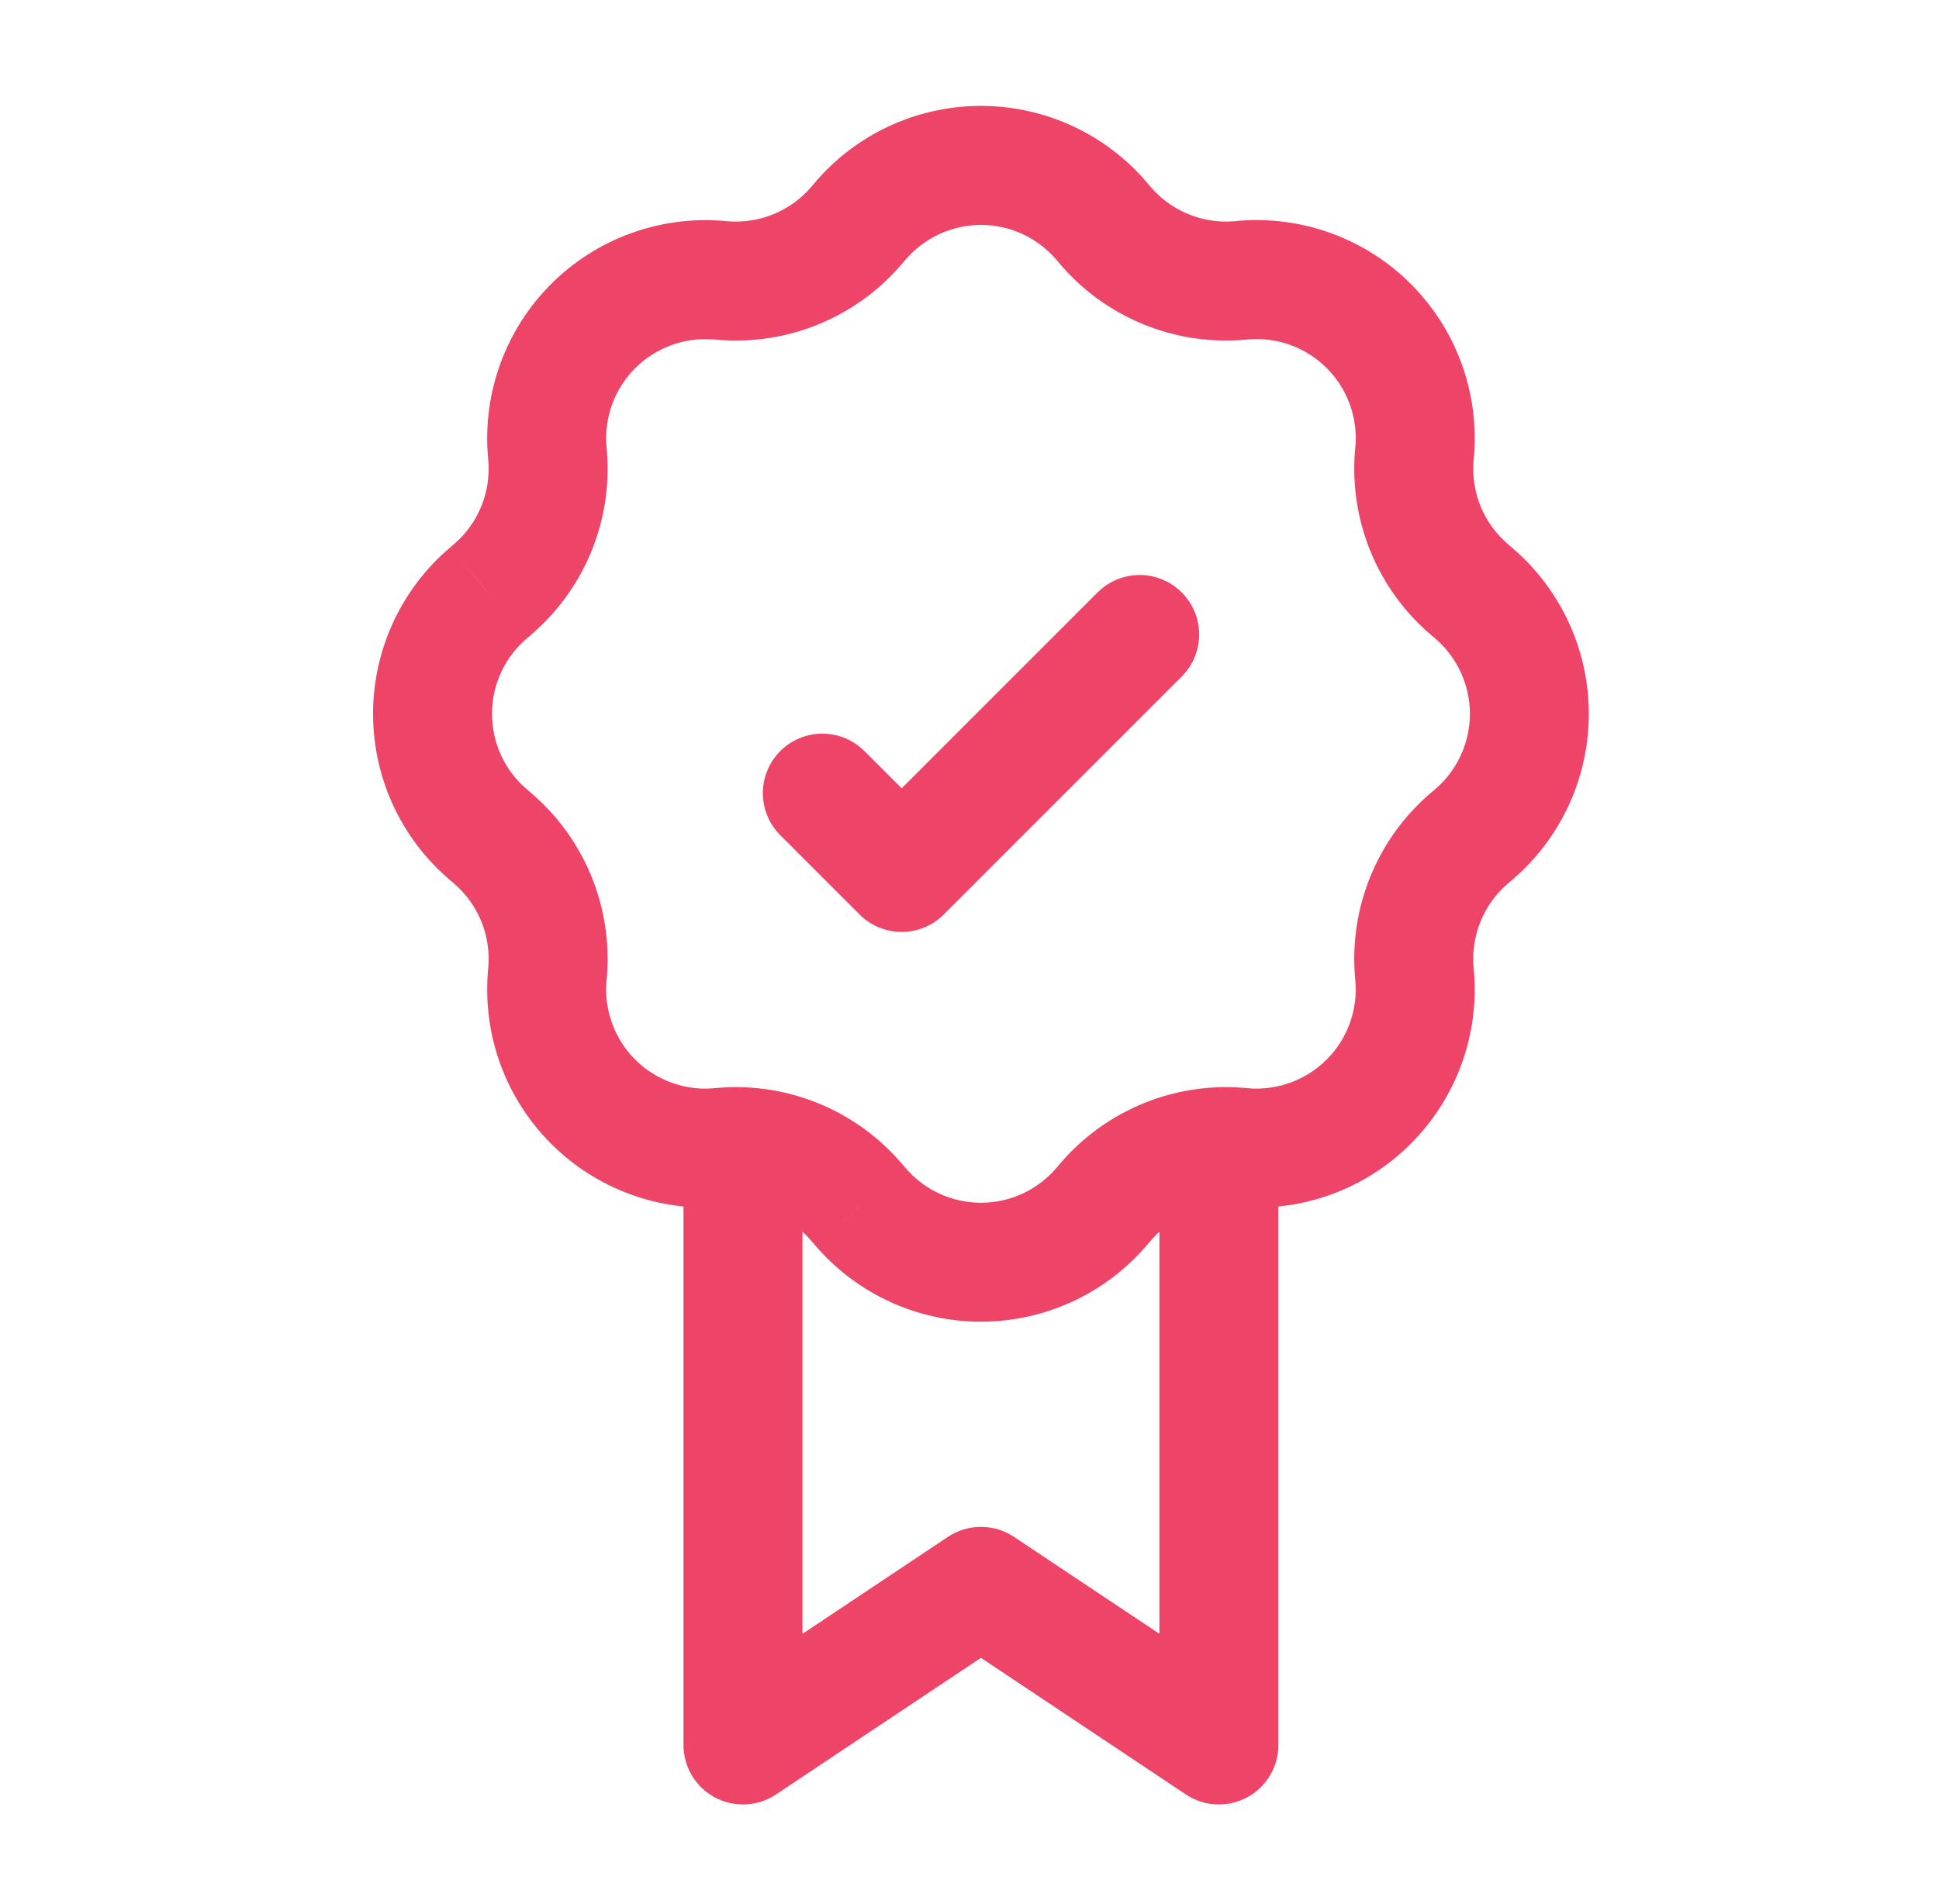 <svg width="55" height="54" viewBox="0 0 55 54" fill="none" xmlns="http://www.w3.org/2000/svg">
<path d="M34.575 49.499L33.639 50.903C33.893 51.073 34.188 51.17 34.493 51.185C34.798 51.199 35.102 51.131 35.371 50.987C35.64 50.843 35.865 50.628 36.022 50.366C36.179 50.104 36.262 49.805 36.262 49.499H34.575ZM27.825 44.999L28.761 43.595C28.483 43.41 28.158 43.312 27.825 43.312C27.491 43.312 27.166 43.41 26.889 43.595L27.825 44.999ZM21.075 49.499H19.387C19.387 49.805 19.47 50.104 19.627 50.366C19.784 50.628 20.009 50.843 20.278 50.987C20.548 51.131 20.851 51.199 21.156 51.185C21.461 51.17 21.756 51.073 22.011 50.903L21.075 49.499ZM13.852 23.676L12.759 24.961L13.852 23.678V23.676ZM13.852 16.823L12.759 15.538L13.852 16.82V16.823ZM31.251 34.222L32.536 35.315L31.254 34.222H31.251ZM24.398 34.222L23.113 35.315L24.396 34.222H24.398ZM41.797 16.823L42.891 15.538L41.797 16.82V16.823ZM35.511 48.095L28.761 43.595L26.889 46.403L33.639 50.903L35.511 48.095ZM26.889 43.595L20.139 48.095L22.011 50.903L28.761 46.403L26.889 43.595ZM29.967 7.37L30.061 7.483L32.633 5.296L32.536 5.183L29.967 7.37ZM35.27 9.64L35.416 9.627L35.146 6.263L35 6.277L35.27 9.64ZM38.447 12.655L38.433 12.804L41.797 13.074L41.811 12.928L38.447 12.655ZM40.591 18.011L40.704 18.107L42.891 15.538L42.778 15.441L40.591 18.011ZM40.704 22.391L40.591 22.486L42.778 25.057L42.891 24.961L40.704 22.391ZM38.433 27.694L38.447 27.841L41.811 27.571L41.797 27.424L38.433 27.694ZM35.418 30.871L35.27 30.858L35 34.222L35.146 34.235L35.416 30.871H35.418ZM30.063 33.016L29.967 33.128L32.536 35.315L32.633 35.203L30.063 33.016ZM25.683 33.128L25.586 33.016L23.016 35.203L23.113 35.315L25.683 33.128ZM20.379 30.858L20.233 30.869L20.503 34.235L20.649 34.224L20.379 30.858ZM17.202 27.843L17.216 27.694L13.852 27.424L13.839 27.571L17.202 27.841V27.843ZM15.058 22.488L14.946 22.391L12.759 24.961L12.871 25.057L15.058 22.488ZM14.946 18.107L15.058 18.011L12.871 15.441L12.759 15.538L14.946 18.107ZM17.216 12.804L17.202 12.658L13.839 12.928L13.852 13.074L17.216 12.804ZM20.231 9.627L20.379 9.64L20.649 6.277L20.503 6.263L20.233 9.627H20.231ZM25.586 7.483L25.683 7.37L23.113 5.183L23.016 5.296L25.586 7.483ZM20.379 9.64C21.357 9.719 22.339 9.564 23.244 9.188C24.15 8.813 24.953 8.227 25.588 7.48L23.016 5.296C22.728 5.635 22.363 5.901 21.951 6.071C21.54 6.242 21.093 6.312 20.649 6.277L20.379 9.64ZM17.202 12.658C17.17 12.252 17.226 11.841 17.367 11.459C17.508 11.077 17.731 10.73 18.019 10.442C18.307 10.155 18.654 9.933 19.037 9.792C19.419 9.652 19.827 9.596 20.233 9.629L20.503 6.265C19.61 6.193 18.711 6.316 17.87 6.626C17.029 6.935 16.265 7.424 15.631 8.058C14.997 8.692 14.509 9.456 14.199 10.297C13.89 11.138 13.767 12.037 13.839 12.93L17.202 12.658ZM15.058 18.011C15.804 17.375 16.389 16.572 16.764 15.667C17.139 14.762 17.294 13.781 17.216 12.804L13.852 13.074C13.924 13.974 13.56 14.856 12.871 15.441L15.058 18.011ZM14.946 22.391C14.635 22.127 14.386 21.799 14.215 21.429C14.044 21.059 13.956 20.657 13.956 20.249C13.956 19.842 14.044 19.439 14.215 19.069C14.386 18.7 14.635 18.371 14.946 18.107L12.759 15.538C12.076 16.119 11.528 16.841 11.152 17.654C10.777 18.468 10.582 19.353 10.582 20.249C10.582 21.145 10.777 22.031 11.152 22.844C11.528 23.658 12.076 24.38 12.759 24.961L14.946 22.391ZM17.216 27.694C17.294 26.717 17.139 25.735 16.764 24.83C16.388 23.924 15.803 23.121 15.056 22.486L12.871 25.057C13.56 25.642 13.924 26.524 13.852 27.424L17.216 27.694ZM20.231 30.871C19.825 30.904 19.416 30.848 19.034 30.707C18.651 30.566 18.304 30.344 18.016 30.056C17.728 29.768 17.506 29.42 17.366 29.038C17.225 28.655 17.169 28.247 17.202 27.841L13.839 27.571C13.767 28.464 13.89 29.363 14.199 30.204C14.509 31.045 14.997 31.809 15.631 32.443C16.265 33.077 17.029 33.565 17.87 33.875C18.711 34.184 19.61 34.307 20.503 34.235L20.233 30.869L20.231 30.871ZM29.967 33.128C29.703 33.438 29.374 33.688 29.005 33.859C28.635 34.029 28.232 34.118 27.825 34.118C27.417 34.118 27.015 34.029 26.645 33.859C26.275 33.688 25.947 33.438 25.683 33.128L23.113 35.315C23.694 35.998 24.416 36.546 25.23 36.921C26.043 37.297 26.929 37.492 27.825 37.492C28.721 37.492 29.606 37.297 30.42 36.921C31.233 36.546 31.955 35.998 32.536 35.315L29.967 33.128ZM38.447 27.841C38.48 28.247 38.423 28.655 38.283 29.038C38.142 29.42 37.92 29.767 37.632 30.055C37.343 30.343 36.996 30.565 36.613 30.706C36.231 30.846 35.822 30.904 35.416 30.871L35.146 34.235C36.04 34.307 36.938 34.184 37.779 33.875C38.621 33.565 39.385 33.077 40.018 32.443C40.652 31.809 41.141 31.045 41.45 30.204C41.76 29.363 41.883 28.464 41.811 27.571L38.447 27.841ZM40.591 22.486C39.845 23.121 39.26 23.924 38.885 24.83C38.509 25.736 38.355 26.717 38.433 27.694L41.797 27.424C41.725 26.524 42.09 25.642 42.778 25.057L40.591 22.486ZM40.704 18.107C41.014 18.371 41.263 18.7 41.434 19.069C41.605 19.439 41.694 19.842 41.694 20.249C41.694 20.657 41.605 21.059 41.434 21.429C41.263 21.799 41.014 22.127 40.704 22.391L42.891 24.961C43.573 24.38 44.121 23.658 44.497 22.844C44.873 22.031 45.067 21.145 45.067 20.249C45.067 19.353 44.873 18.468 44.497 17.654C44.121 16.841 43.573 16.119 42.891 15.538L40.704 18.107ZM38.433 12.804C38.355 13.781 38.51 14.763 38.886 15.669C39.261 16.574 39.846 17.378 40.593 18.013L42.778 15.441C42.439 15.152 42.173 14.787 42.002 14.376C41.832 13.964 41.762 13.518 41.797 13.074L38.433 12.804ZM35.418 9.627C35.825 9.594 36.233 9.65 36.615 9.791C36.998 9.932 37.345 10.154 37.633 10.442C37.921 10.731 38.143 11.078 38.284 11.461C38.424 11.843 38.48 12.249 38.447 12.655L41.811 12.928C41.883 12.034 41.76 11.136 41.45 10.294C41.141 9.453 40.652 8.689 40.018 8.055C39.385 7.422 38.621 6.933 37.779 6.624C36.938 6.314 36.04 6.191 35.146 6.263L35.416 9.627H35.418ZM30.061 7.483C30.696 8.229 31.502 8.814 32.407 9.189C33.312 9.564 34.293 9.719 35.27 9.64L35 6.277C34.556 6.312 34.11 6.242 33.698 6.071C33.287 5.901 32.922 5.635 32.633 5.296L30.061 7.483ZM32.538 5.183C31.958 4.5 31.235 3.951 30.421 3.575C29.607 3.199 28.721 3.004 27.825 3.004C26.928 3.004 26.042 3.199 25.228 3.575C24.414 3.951 23.692 4.5 23.111 5.183L25.683 7.37C25.947 7.06 26.275 6.811 26.645 6.64C27.015 6.469 27.417 6.38 27.825 6.38C28.232 6.38 28.635 6.469 29.005 6.64C29.374 6.811 29.703 7.06 29.967 7.37L32.536 5.183H32.538ZM25.586 33.016C25.035 32.368 24.357 31.842 23.593 31.468C22.83 31.095 21.998 30.882 21.149 30.844L21 34.217C21.774 34.251 22.508 34.604 23.016 35.203L25.586 33.016ZM21.149 30.844C20.892 30.833 20.635 30.838 20.379 30.858L20.649 34.222C20.766 34.212 20.884 34.211 21 34.217L21.149 30.844ZM22.762 49.499V32.53H19.387V49.499H22.762ZM35.272 30.858C35.016 30.837 34.758 30.833 34.5 30.844L34.649 34.217C34.766 34.211 34.883 34.212 35 34.222L35.27 30.858H35.272ZM34.5 30.844C33.651 30.882 32.818 31.094 32.055 31.468C31.291 31.841 30.614 32.368 30.063 33.016L32.633 35.203C32.883 34.909 33.192 34.67 33.538 34.5C33.885 34.331 34.263 34.234 34.649 34.217L34.5 30.844ZM32.887 32.532V49.499H36.262V32.53L32.887 32.532Z" fill="#EE4468"/>
<path d="M32.326 17.998L25.576 24.748L23.326 22.498" stroke="#EE4468" stroke-width="3.375" stroke-linecap="round" stroke-linejoin="round"/>
</svg>
